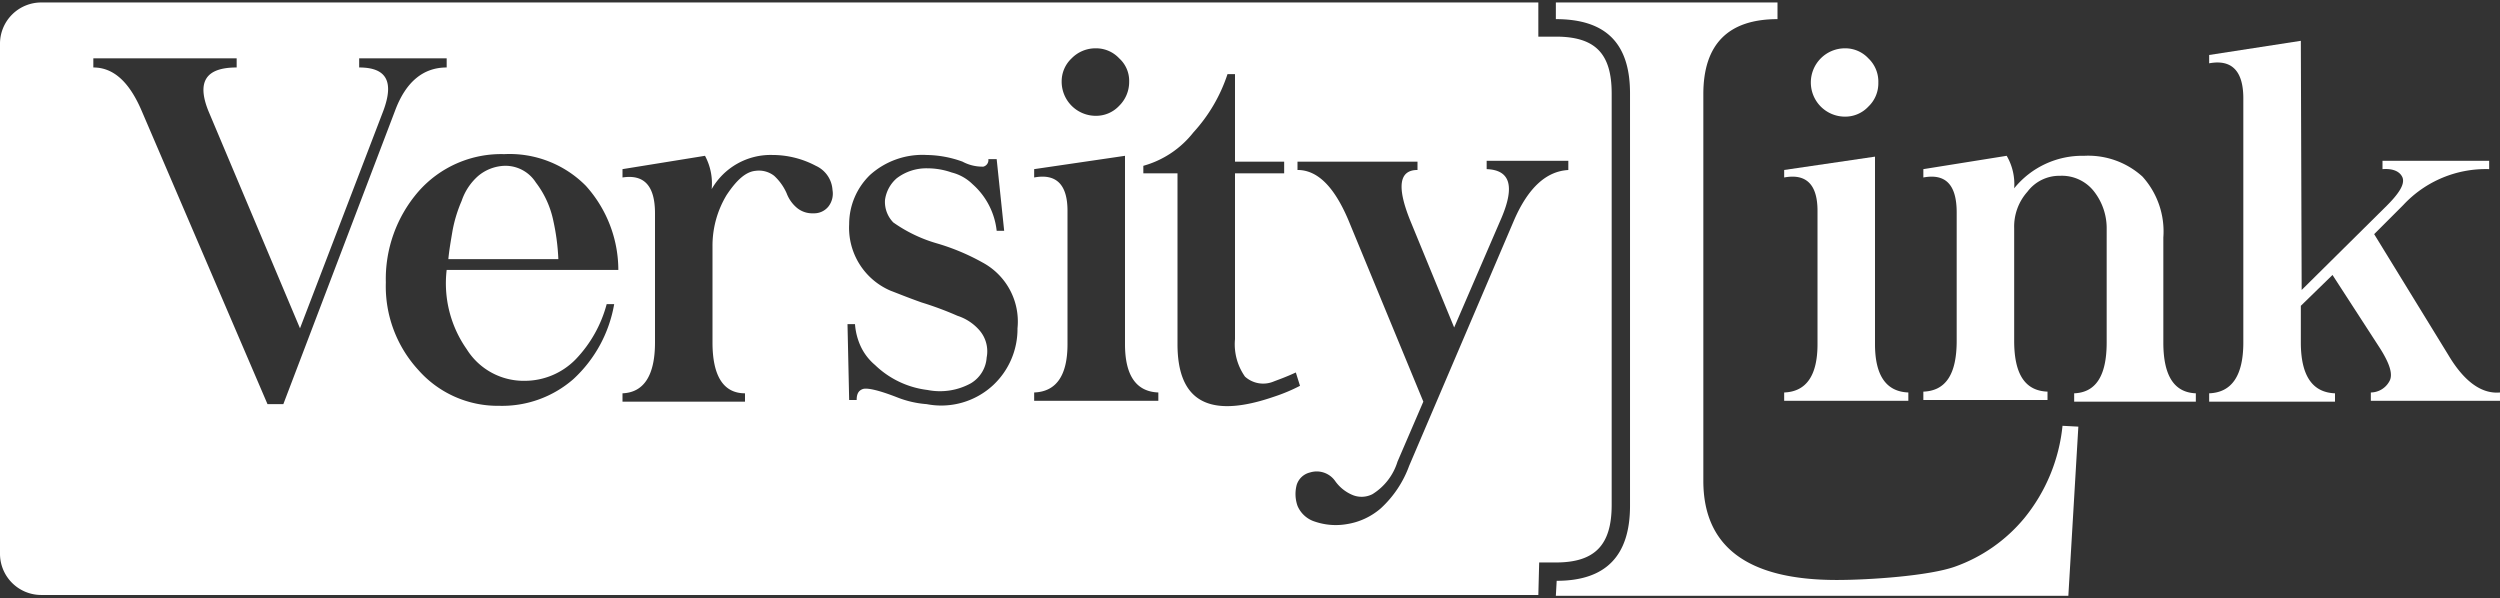 <?xml version="1.0" encoding="UTF-8"?> <svg xmlns="http://www.w3.org/2000/svg" xmlns:xlink="http://www.w3.org/1999/xlink" width="200" height="47.863" viewBox="0 0 200 47.863"><rect x="0" y="0" width="200" height="47.863" fill="#333333" stroke="none"/><defs><clipPath id="clip-path"><rect id="logo_-_white_logo" data-name="logo - white logo" width="200" height="47.863" transform="translate(104 5241)" fill="#fff"></rect></clipPath></defs><g id="Mask_Group_5" data-name="Mask Group 5" transform="translate(-104 -5241)" clip-path="url(#clip-path)"><g id="Versity_Link_-_SVG_-_White" data-name="Versity Link - SVG - White" transform="translate(104 5241.198)"><g id="Group_91" data-name="Group 91"><path id="Path_18" data-name="Path 18" d="M44.267,17.467a7.558,7.558,0,0,0-1.4-3.067,2.888,2.888,0,0,0-2.533-1.333,3.477,3.477,0,0,0-2.067.8h0a4.608,4.608,0,0,0-1.333,2,11.008,11.008,0,0,0-.733,2.4c-.133.8-.267,1.533-.333,2.267h8.8A17.615,17.615,0,0,0,44.267,17.467Z" fill="#fff"></path><path id="Path_19" data-name="Path 19" d="M124.467,2.733h-1.4V0H3.333A3.3,3.3,0,0,0,0,3.333V44.067A3.3,3.3,0,0,0,3.333,47.4H123.067l.067-2.6h1.333c3.133,0,4.467-1.4,4.467-4.6V7.267C128.933,4.067,127.6,2.733,124.467,2.733ZM85.733,4.467a2.67,2.67,0,0,1,1.933-.8,2.523,2.523,0,0,1,1.867.8,2.421,2.421,0,0,1,.8,1.867,2.67,2.67,0,0,1-.8,1.933,2.523,2.523,0,0,1-1.867.8,2.731,2.731,0,0,1-2.733-2.733A2.523,2.523,0,0,1,85.733,4.467ZM21.4,32.133,11.333,8.667C10.333,6.333,9.067,5.2,7.467,5.2V4.467H18.933V5.2c-2.467,0-3.2,1.133-2.267,3.467L24,26.067l6.667-17.4c.867-2.333.267-3.467-1.933-3.467V4.467h7V5.2c-1.867,0-3.267,1.133-4.133,3.467L22.667,32.133Zm15.933-4.4A5.371,5.371,0,0,0,42,30.267a5.7,5.7,0,0,0,4.067-1.733,10.127,10.127,0,0,0,2.467-4.4h.6a10.6,10.6,0,0,1-3.267,6,8.667,8.667,0,0,1-5.933,2.133A8.464,8.464,0,0,1,33.467,29.4a9.891,9.891,0,0,1-2.6-7,10.676,10.676,0,0,1,2.6-7.267,8.8,8.8,0,0,1,6.867-3,8.584,8.584,0,0,1,6.533,2.533h0a10.081,10.081,0,0,1,2.6,6.733H35.733A9.168,9.168,0,0,0,37.333,27.733Zm28.933-11.4a1.465,1.465,0,0,1-1.2.533,1.922,1.922,0,0,1-1.267-.4,2.8,2.8,0,0,1-.867-1.2,4.2,4.2,0,0,0-1-1.4,1.984,1.984,0,0,0-1.467-.4c-.8.067-1.533.733-2.333,1.933A7.844,7.844,0,0,0,57,19.533V27.2c0,2.667.867,4.067,2.6,4.067v.667H49.8v-.667c1.733-.067,2.6-1.467,2.6-4.067V16.867c0-2.2-.867-3.133-2.6-2.867v-.667l6.6-1.067a4.676,4.676,0,0,1,.533,2.667A5.43,5.43,0,0,1,61.8,12.2a7.416,7.416,0,0,1,3.467.867A2.274,2.274,0,0,1,66.6,15,1.681,1.681,0,0,1,66.267,16.333ZM79.467,30.6a6.1,6.1,0,0,1-5.333,1.533A8,8,0,0,1,71.8,31.6c-1.533-.6-2.467-.8-2.8-.667s-.467.4-.467.867h-.6L67.8,25.733h.6a5.114,5.114,0,0,0,.467,1.8A4.362,4.362,0,0,0,70,29a7.3,7.3,0,0,0,4.2,2,5.128,5.128,0,0,0,3.467-.533A2.6,2.6,0,0,0,78.933,28.4a2.562,2.562,0,0,0-.6-2.2A3.915,3.915,0,0,0,76.6,25.067,26.412,26.412,0,0,0,73.733,24c-1.133-.4-1.933-.733-2.467-.933a5.471,5.471,0,0,1-3.333-5.333A5.48,5.48,0,0,1,69.6,13.8a6.273,6.273,0,0,1,4.533-1.6A8.707,8.707,0,0,1,77,12.733h0a3.355,3.355,0,0,0,1.667.4.536.536,0,0,0,.4-.6h.667l.6,5.733h-.6A5.807,5.807,0,0,0,77.8,14.533a3.648,3.648,0,0,0-1.667-.933,5.872,5.872,0,0,0-1.933-.333,3.91,3.91,0,0,0-2.467.8A2.788,2.788,0,0,0,70.8,15.8a2.349,2.349,0,0,0,.667,1.8,11.587,11.587,0,0,0,3.467,1.667A17.611,17.611,0,0,1,78.6,20.8a5.362,5.362,0,0,1,2.8,5.267A6.149,6.149,0,0,1,79.467,30.6Zm13.2,1.267H82.733V31.2c1.8-.067,2.667-1.4,2.667-3.867V16.667c0-2.067-.867-3-2.667-2.667v-.667h0L90,12.267V27.333c0,2.467.867,3.8,2.667,3.867ZM94.2,27.333V13.667H91.467v-.6a7.719,7.719,0,0,0,4-2.667A12.841,12.841,0,0,0,98.2,5.733h.6v7h3.933v.933H98.8V26.933a4.491,4.491,0,0,0,.8,3,2.176,2.176,0,0,0,2.267.4c.333-.133.933-.333,1.8-.733L104,30.667a13.764,13.764,0,0,1-2.067.867C96.733,33.333,94.2,31.933,94.2,27.333ZM125.533,13.4q-2.7.1-4.4,4l-8.4,19.667a8.617,8.617,0,0,1-2.267,3.4,5.432,5.432,0,0,1-2.733,1.267,5.183,5.183,0,0,1-2.533-.2,2.228,2.228,0,0,1-1.4-1.267,2.865,2.865,0,0,1-.067-1.667,1.468,1.468,0,0,1,1.067-1,1.8,1.8,0,0,1,2,.667,3.228,3.228,0,0,0,1.4,1.133,1.9,1.9,0,0,0,1.6-.067,4.667,4.667,0,0,0,2-2.6l2.067-4.8-6-14.533c-1.133-2.667-2.467-4-4.067-4v-.667h9.6V13.4q-2.2,0-.6,4l3.533,8.6,3.8-8.8c1.067-2.533.667-3.8-1.2-3.867v-.667h6.533V13.4Z" fill="#fff"></path></g><g id="Group_92" data-name="Group 92"><path id="Path_20" data-name="Path 20" d="M142.733,13.4,150,12.333v15c0,2.467.867,3.8,2.667,3.867v.667h-9.933V31.2c1.8-.067,2.667-1.4,2.667-3.867V16.667c0-2.067-.867-3-2.667-2.667v-.6Zm7.533-7a2.565,2.565,0,0,1-.8,1.933,2.523,2.523,0,0,1-1.867.8A2.731,2.731,0,0,1,144.867,6.4,2.731,2.731,0,0,1,147.6,3.667a2.523,2.523,0,0,1,1.867.8,2.565,2.565,0,0,1,.8,1.933Z" fill="#fff"></path><path id="Path_21" data-name="Path 21" d="M171.4,13.933a6.538,6.538,0,0,1,1.667,4.867v8.4c0,2.667.867,4,2.6,4.067v.667h-9.733v-.667c1.733-.067,2.6-1.4,2.6-4.067V18.133a4.784,4.784,0,0,0-1-3,3.263,3.263,0,0,0-2.733-1.267,3.186,3.186,0,0,0-2.6,1.267,4.193,4.193,0,0,0-1.067,2.933v9c0,2.667.867,4,2.667,4.067V31.8h-9.933v-.667c1.8-.067,2.667-1.4,2.667-4.067V16.8c0-2.2-.867-3.133-2.667-2.8v-.667l6.667-1.067a4.5,4.5,0,0,1,.6,2.6,7.014,7.014,0,0,1,5.6-2.6,6.463,6.463,0,0,1,4.667,1.667Z" fill="#fff"></path><path id="Path_22" data-name="Path 22" d="M184.133,23l6.8-6.733c1-1,1.467-1.733,1.267-2.267-.2-.467-.733-.733-1.6-.667v-.667h8.533v.667a9.01,9.01,0,0,0-6.867,2.867l-2.333,2.333,5.933,9.667c1.267,2.133,2.667,3.133,4.133,3v.667H189.667V31.2a1.709,1.709,0,0,0,1.467-.867c.333-.533.067-1.4-.733-2.667L186.6,21.8l-2.533,2.467V27.2c0,2.667.933,4,2.733,4.067v.667H176.733v-.667c1.8-.067,2.733-1.4,2.733-4.067V7.667c0-2.2-.933-3.133-2.733-2.8V4.2l7.333-1.133L184.133,23Z" fill="#fff"></path></g><path id="Path_23" data-name="Path 23" d="M142.2,0V1.333c-3.933,0-5.933,2-5.933,6V38.267c0,5.267,3.533,7.933,10.667,7.933,2.667,0,7.4-.333,9.467-1.067a12.733,12.733,0,0,0,5.533-3.867,13.886,13.886,0,0,0,3.067-7.4l1.267.067-.8,13.533h-41l.067-1.2c3.933,0,5.867-2,5.867-6v-33c0-4-1.933-5.933-5.933-5.933V0Z" fill="#fff"></path></g></g></svg> 